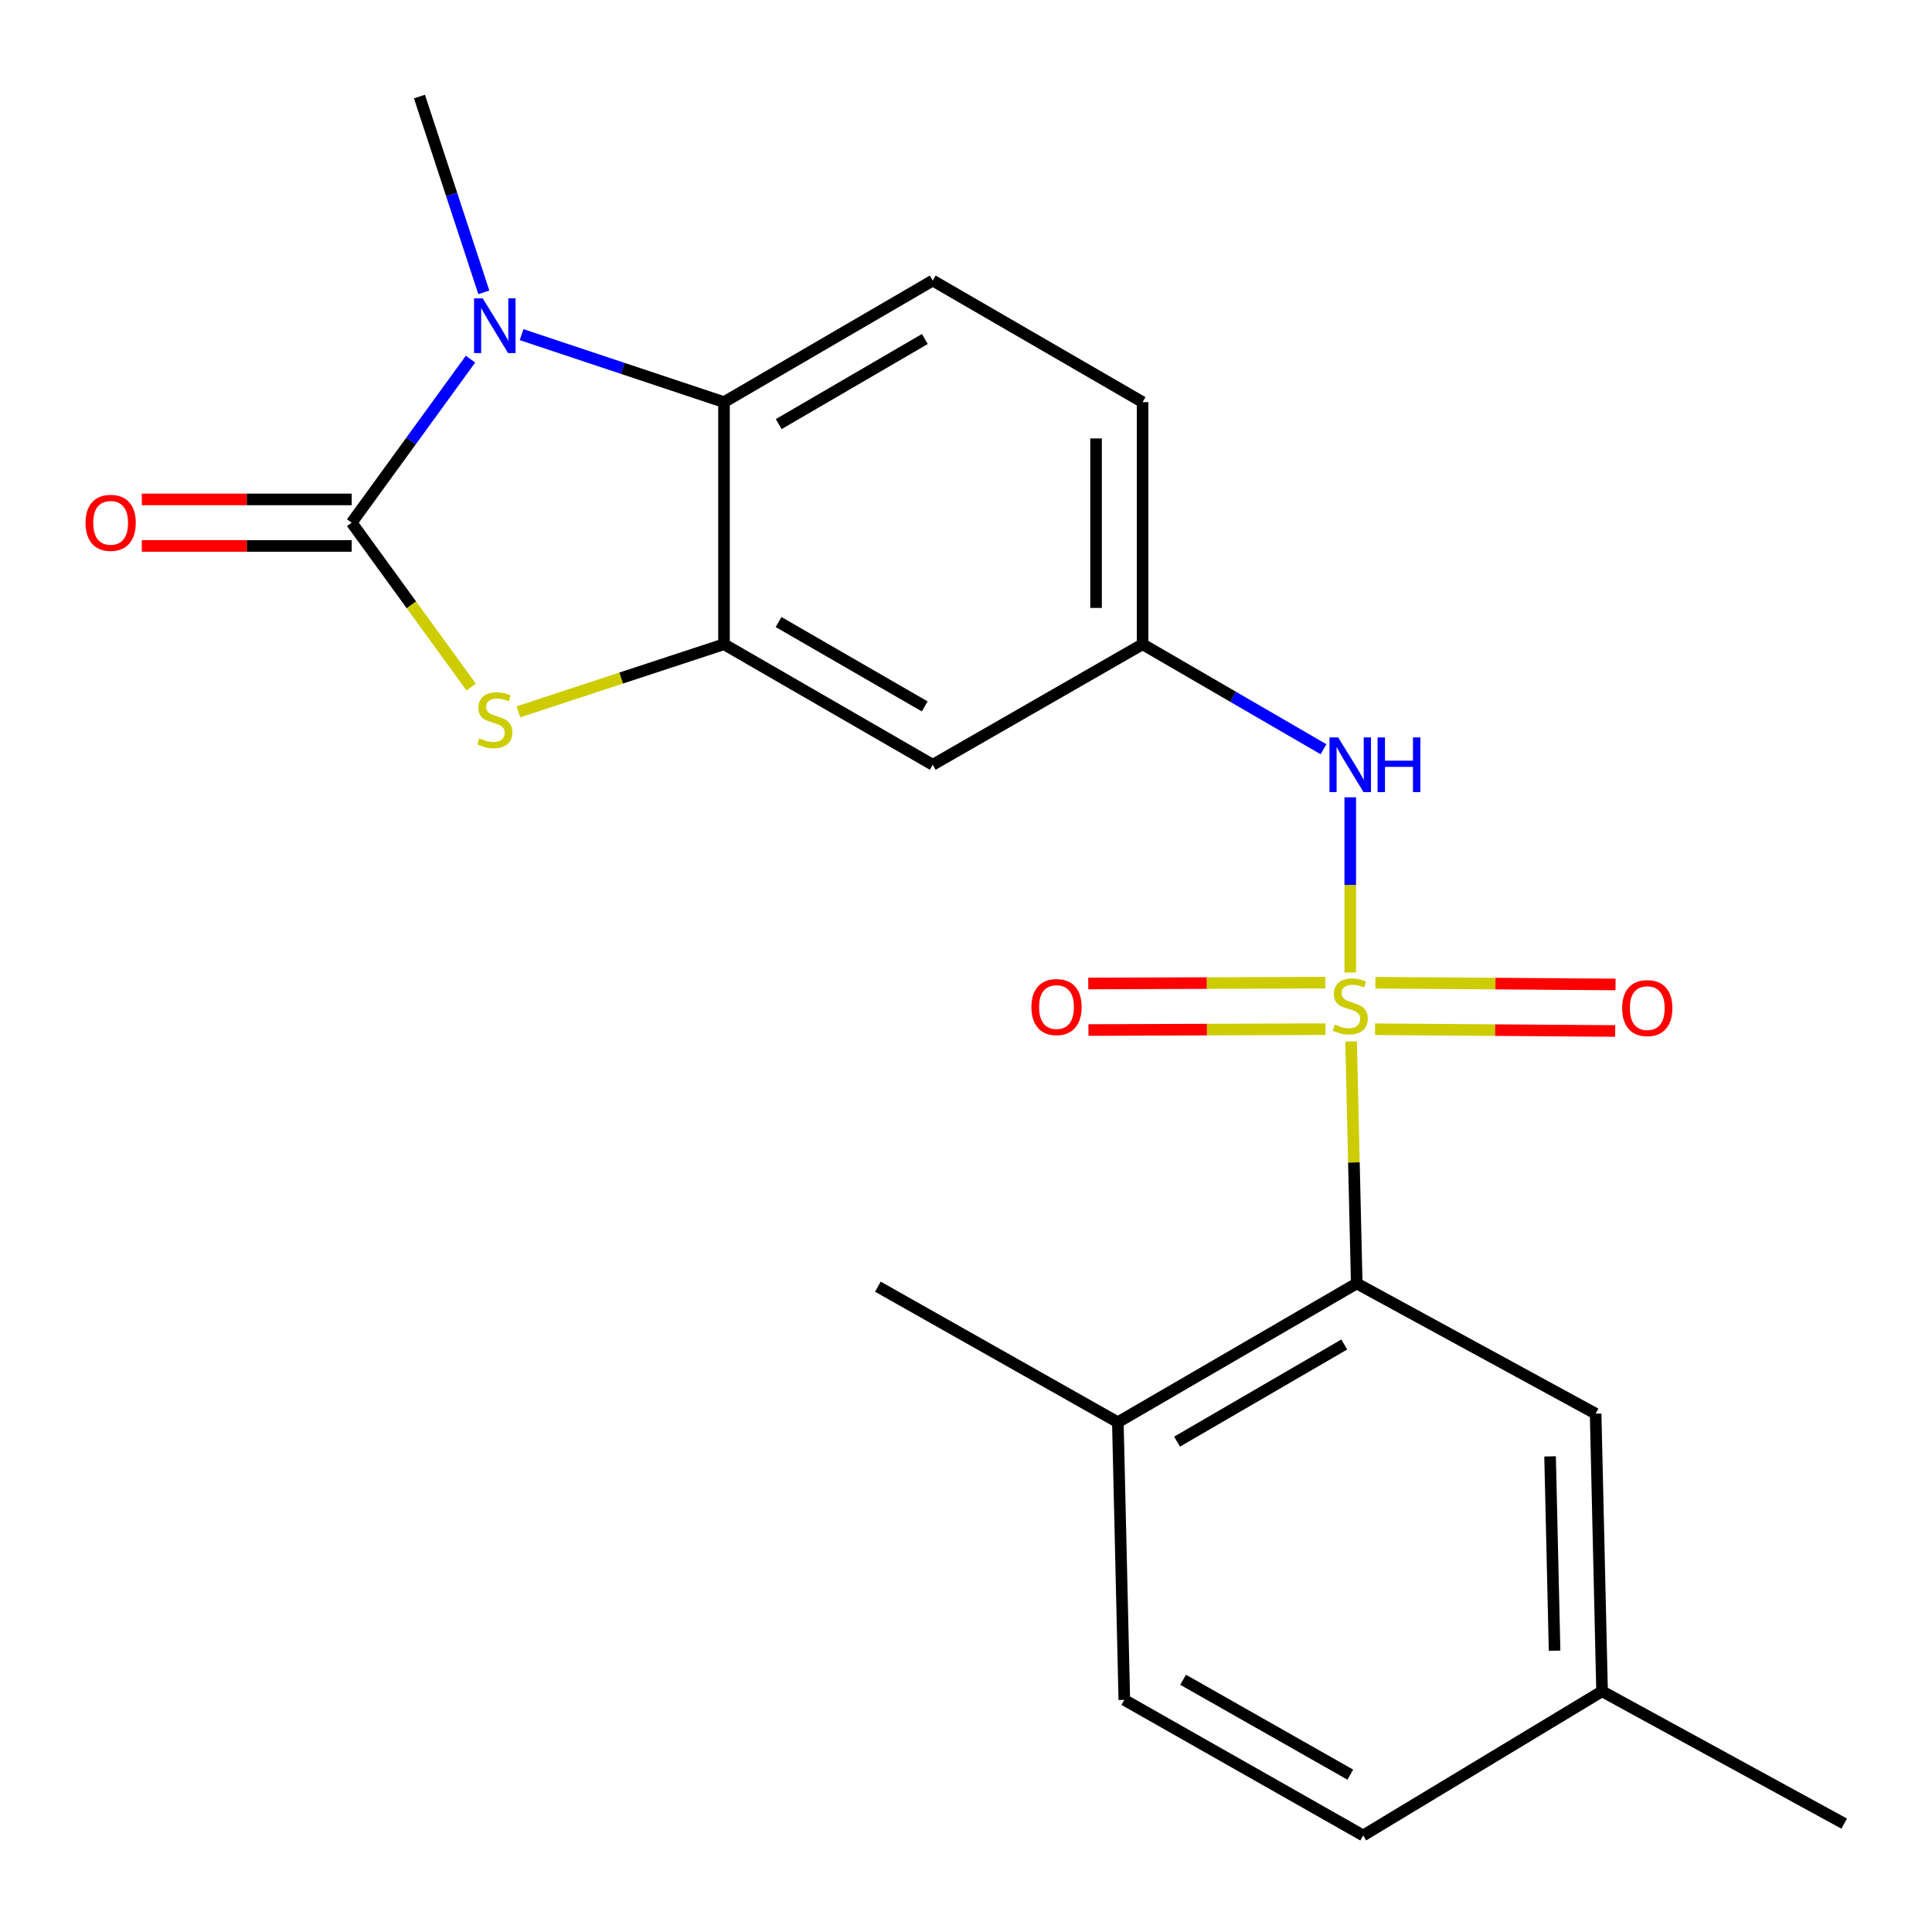 <?xml version='1.0' encoding='iso-8859-1'?>
<svg version='1.1' baseProfile='full'
              xmlns='http://www.w3.org/2000/svg'
                      xmlns:rdkit='http://www.rdkit.org/xml'
                      xmlns:xlink='http://www.w3.org/1999/xlink'
                  xml:space='preserve'
width='1000px' height='1000px' viewBox='0 0 1000 1000'>
<!-- END OF HEADER -->
<rect style='opacity:1.0;fill:#FFFFFF;stroke:none' width='1000' height='1000' x='0' y='0'> </rect>
<path class='bond-5' d='M 699.318,539.077 L 700.782,601.692' style='fill:none;fill-rule:evenodd;stroke:#CCCC00;stroke-width:6px;stroke-linecap:butt;stroke-linejoin:miter;stroke-opacity:1' />
<path class='bond-5' d='M 700.782,601.692 L 702.245,664.307' style='fill:none;fill-rule:evenodd;stroke:#000000;stroke-width:6px;stroke-linecap:butt;stroke-linejoin:miter;stroke-opacity:1' />
<path class='bond-6' d='M 698.887,503.365 L 698.887,458.029' style='fill:none;fill-rule:evenodd;stroke:#CCCC00;stroke-width:6px;stroke-linecap:butt;stroke-linejoin:miter;stroke-opacity:1' />
<path class='bond-6' d='M 698.887,458.029 L 698.887,412.693' style='fill:none;fill-rule:evenodd;stroke:#0000FF;stroke-width:6px;stroke-linecap:butt;stroke-linejoin:miter;stroke-opacity:1' />
<path class='bond-8' d='M 685.961,508.61 L 624.622,508.837' style='fill:none;fill-rule:evenodd;stroke:#CCCC00;stroke-width:6px;stroke-linecap:butt;stroke-linejoin:miter;stroke-opacity:1' />
<path class='bond-8' d='M 624.622,508.837 L 563.282,509.064' style='fill:none;fill-rule:evenodd;stroke:#FF0000;stroke-width:6px;stroke-linecap:butt;stroke-linejoin:miter;stroke-opacity:1' />
<path class='bond-8' d='M 686.05,532.692 L 624.711,532.919' style='fill:none;fill-rule:evenodd;stroke:#CCCC00;stroke-width:6px;stroke-linecap:butt;stroke-linejoin:miter;stroke-opacity:1' />
<path class='bond-8' d='M 624.711,532.919 L 563.371,533.146' style='fill:none;fill-rule:evenodd;stroke:#FF0000;stroke-width:6px;stroke-linecap:butt;stroke-linejoin:miter;stroke-opacity:1' />
<path class='bond-9' d='M 711.723,532.738 L 773.87,533.187' style='fill:none;fill-rule:evenodd;stroke:#CCCC00;stroke-width:6px;stroke-linecap:butt;stroke-linejoin:miter;stroke-opacity:1' />
<path class='bond-9' d='M 773.87,533.187 L 836.017,533.636' style='fill:none;fill-rule:evenodd;stroke:#FF0000;stroke-width:6px;stroke-linecap:butt;stroke-linejoin:miter;stroke-opacity:1' />
<path class='bond-9' d='M 711.897,508.656 L 774.044,509.105' style='fill:none;fill-rule:evenodd;stroke:#CCCC00;stroke-width:6px;stroke-linecap:butt;stroke-linejoin:miter;stroke-opacity:1' />
<path class='bond-9' d='M 774.044,509.105 L 836.191,509.554' style='fill:none;fill-rule:evenodd;stroke:#FF0000;stroke-width:6px;stroke-linecap:butt;stroke-linejoin:miter;stroke-opacity:1' />
<path class='bond-0' d='M 182.03,270.537 L 212.955,313.085' style='fill:none;fill-rule:evenodd;stroke:#000000;stroke-width:6px;stroke-linecap:butt;stroke-linejoin:miter;stroke-opacity:1' />
<path class='bond-0' d='M 212.955,313.085 L 243.88,355.632' style='fill:none;fill-rule:evenodd;stroke:#CCCC00;stroke-width:6px;stroke-linecap:butt;stroke-linejoin:miter;stroke-opacity:1' />
<path class='bond-11' d='M 182.03,258.496 L 127.71,258.496' style='fill:none;fill-rule:evenodd;stroke:#000000;stroke-width:6px;stroke-linecap:butt;stroke-linejoin:miter;stroke-opacity:1' />
<path class='bond-11' d='M 127.71,258.496 L 73.39,258.496' style='fill:none;fill-rule:evenodd;stroke:#FF0000;stroke-width:6px;stroke-linecap:butt;stroke-linejoin:miter;stroke-opacity:1' />
<path class='bond-11' d='M 182.03,282.578 L 127.71,282.578' style='fill:none;fill-rule:evenodd;stroke:#000000;stroke-width:6px;stroke-linecap:butt;stroke-linejoin:miter;stroke-opacity:1' />
<path class='bond-11' d='M 127.71,282.578 L 73.39,282.578' style='fill:none;fill-rule:evenodd;stroke:#FF0000;stroke-width:6px;stroke-linecap:butt;stroke-linejoin:miter;stroke-opacity:1' />
<path class='bond-24' d='M 182.03,270.537 L 212.781,228.219' style='fill:none;fill-rule:evenodd;stroke:#000000;stroke-width:6px;stroke-linecap:butt;stroke-linejoin:miter;stroke-opacity:1' />
<path class='bond-24' d='M 212.781,228.219 L 243.531,185.9' style='fill:none;fill-rule:evenodd;stroke:#0000FF;stroke-width:6px;stroke-linecap:butt;stroke-linejoin:miter;stroke-opacity:1' />
<path class='bond-1' d='M 269.976,173.212 L 322.358,190.675' style='fill:none;fill-rule:evenodd;stroke:#0000FF;stroke-width:6px;stroke-linecap:butt;stroke-linejoin:miter;stroke-opacity:1' />
<path class='bond-1' d='M 322.358,190.675 L 374.741,208.138' style='fill:none;fill-rule:evenodd;stroke:#000000;stroke-width:6px;stroke-linecap:butt;stroke-linejoin:miter;stroke-opacity:1' />
<path class='bond-17' d='M 250.428,151.308 L 233.769,100.64' style='fill:none;fill-rule:evenodd;stroke:#0000FF;stroke-width:6px;stroke-linecap:butt;stroke-linejoin:miter;stroke-opacity:1' />
<path class='bond-17' d='M 233.769,100.64 L 217.11,49.971' style='fill:none;fill-rule:evenodd;stroke:#000000;stroke-width:6px;stroke-linecap:butt;stroke-linejoin:miter;stroke-opacity:1' />
<path class='bond-2' d='M 268.311,368.447 L 321.526,350.953' style='fill:none;fill-rule:evenodd;stroke:#CCCC00;stroke-width:6px;stroke-linecap:butt;stroke-linejoin:miter;stroke-opacity:1' />
<path class='bond-2' d='M 321.526,350.953 L 374.741,333.459' style='fill:none;fill-rule:evenodd;stroke:#000000;stroke-width:6px;stroke-linecap:butt;stroke-linejoin:miter;stroke-opacity:1' />
<path class='bond-3' d='M 374.741,333.459 L 482.789,395.845' style='fill:none;fill-rule:evenodd;stroke:#000000;stroke-width:6px;stroke-linecap:butt;stroke-linejoin:miter;stroke-opacity:1' />
<path class='bond-3' d='M 402.99,321.961 L 478.624,365.631' style='fill:none;fill-rule:evenodd;stroke:#000000;stroke-width:6px;stroke-linecap:butt;stroke-linejoin:miter;stroke-opacity:1' />
<path class='bond-23' d='M 374.741,333.459 L 374.741,208.138' style='fill:none;fill-rule:evenodd;stroke:#000000;stroke-width:6px;stroke-linecap:butt;stroke-linejoin:miter;stroke-opacity:1' />
<path class='bond-4' d='M 374.741,208.138 L 482.789,145.216' style='fill:none;fill-rule:evenodd;stroke:#000000;stroke-width:6px;stroke-linecap:butt;stroke-linejoin:miter;stroke-opacity:1' />
<path class='bond-4' d='M 403.067,219.51 L 478.701,175.465' style='fill:none;fill-rule:evenodd;stroke:#000000;stroke-width:6px;stroke-linecap:butt;stroke-linejoin:miter;stroke-opacity:1' />
<path class='bond-13' d='M 702.245,664.307 L 578.596,736.152' style='fill:none;fill-rule:evenodd;stroke:#000000;stroke-width:6px;stroke-linecap:butt;stroke-linejoin:miter;stroke-opacity:1' />
<path class='bond-13' d='M 695.796,695.906 L 609.242,746.198' style='fill:none;fill-rule:evenodd;stroke:#000000;stroke-width:6px;stroke-linecap:butt;stroke-linejoin:miter;stroke-opacity:1' />
<path class='bond-14' d='M 702.245,664.307 L 825.893,731.71' style='fill:none;fill-rule:evenodd;stroke:#000000;stroke-width:6px;stroke-linecap:butt;stroke-linejoin:miter;stroke-opacity:1' />
<path class='bond-12' d='M 685.04,387.808 L 638.22,360.633' style='fill:none;fill-rule:evenodd;stroke:#0000FF;stroke-width:6px;stroke-linecap:butt;stroke-linejoin:miter;stroke-opacity:1' />
<path class='bond-12' d='M 638.22,360.633 L 591.4,333.459' style='fill:none;fill-rule:evenodd;stroke:#000000;stroke-width:6px;stroke-linecap:butt;stroke-linejoin:miter;stroke-opacity:1' />
<path class='bond-7' d='M 482.789,395.845 L 591.4,333.459' style='fill:none;fill-rule:evenodd;stroke:#000000;stroke-width:6px;stroke-linecap:butt;stroke-linejoin:miter;stroke-opacity:1' />
<path class='bond-10' d='M 482.789,145.216 L 591.4,208.138' style='fill:none;fill-rule:evenodd;stroke:#000000;stroke-width:6px;stroke-linecap:butt;stroke-linejoin:miter;stroke-opacity:1' />
<path class='bond-16' d='M 591.4,333.459 L 591.4,208.138' style='fill:none;fill-rule:evenodd;stroke:#000000;stroke-width:6px;stroke-linecap:butt;stroke-linejoin:miter;stroke-opacity:1' />
<path class='bond-16' d='M 567.318,314.66 L 567.318,226.936' style='fill:none;fill-rule:evenodd;stroke:#000000;stroke-width:6px;stroke-linecap:butt;stroke-linejoin:miter;stroke-opacity:1' />
<path class='bond-15' d='M 578.596,736.152 L 581.941,879.856' style='fill:none;fill-rule:evenodd;stroke:#000000;stroke-width:6px;stroke-linecap:butt;stroke-linejoin:miter;stroke-opacity:1' />
<path class='bond-20' d='M 578.596,736.152 L 454.386,665.98' style='fill:none;fill-rule:evenodd;stroke:#000000;stroke-width:6px;stroke-linecap:butt;stroke-linejoin:miter;stroke-opacity:1' />
<path class='bond-18' d='M 825.893,731.71 L 829.225,875.401' style='fill:none;fill-rule:evenodd;stroke:#000000;stroke-width:6px;stroke-linecap:butt;stroke-linejoin:miter;stroke-opacity:1' />
<path class='bond-18' d='M 802.317,753.822 L 804.649,854.405' style='fill:none;fill-rule:evenodd;stroke:#000000;stroke-width:6px;stroke-linecap:butt;stroke-linejoin:miter;stroke-opacity:1' />
<path class='bond-22' d='M 581.941,879.856 L 705.576,950.029' style='fill:none;fill-rule:evenodd;stroke:#000000;stroke-width:6px;stroke-linecap:butt;stroke-linejoin:miter;stroke-opacity:1' />
<path class='bond-22' d='M 612.374,869.438 L 698.918,918.559' style='fill:none;fill-rule:evenodd;stroke:#000000;stroke-width:6px;stroke-linecap:butt;stroke-linejoin:miter;stroke-opacity:1' />
<path class='bond-19' d='M 829.225,875.401 L 705.576,950.029' style='fill:none;fill-rule:evenodd;stroke:#000000;stroke-width:6px;stroke-linecap:butt;stroke-linejoin:miter;stroke-opacity:1' />
<path class='bond-21' d='M 829.225,875.401 L 954.545,943.901' style='fill:none;fill-rule:evenodd;stroke:#000000;stroke-width:6px;stroke-linecap:butt;stroke-linejoin:miter;stroke-opacity:1' />
<path  class='atom-0' d='M 690.887 530.324
Q 691.207 530.444, 692.527 531.004
Q 693.847 531.564, 695.287 531.924
Q 696.767 532.244, 698.207 532.244
Q 700.887 532.244, 702.447 530.964
Q 704.007 529.644, 704.007 527.364
Q 704.007 525.804, 703.207 524.844
Q 702.447 523.884, 701.247 523.364
Q 700.047 522.844, 698.047 522.244
Q 695.527 521.484, 694.007 520.764
Q 692.527 520.044, 691.447 518.524
Q 690.407 517.004, 690.407 514.444
Q 690.407 510.884, 692.807 508.684
Q 695.247 506.484, 700.047 506.484
Q 703.327 506.484, 707.047 508.044
L 706.127 511.124
Q 702.727 509.724, 700.167 509.724
Q 697.407 509.724, 695.887 510.884
Q 694.367 512.004, 694.407 513.964
Q 694.407 515.484, 695.167 516.404
Q 695.967 517.324, 697.087 517.844
Q 698.247 518.364, 700.167 518.964
Q 702.727 519.764, 704.247 520.564
Q 705.767 521.364, 706.847 523.004
Q 707.967 524.604, 707.967 527.364
Q 707.967 531.284, 705.327 533.404
Q 702.727 535.484, 698.367 535.484
Q 695.847 535.484, 693.927 534.924
Q 692.047 534.404, 689.807 533.484
L 690.887 530.324
' fill='#CCCC00'/>
<path  class='atom-2' d='M 249.85 154.429
L 259.13 169.429
Q 260.05 170.909, 261.53 173.589
Q 263.01 176.269, 263.09 176.429
L 263.09 154.429
L 266.85 154.429
L 266.85 182.749
L 262.97 182.749
L 253.01 166.349
Q 251.85 164.429, 250.61 162.229
Q 249.41 160.029, 249.05 159.349
L 249.05 182.749
L 245.37 182.749
L 245.37 154.429
L 249.85 154.429
' fill='#0000FF'/>
<path  class='atom-3' d='M 248.11 382.178
Q 248.43 382.298, 249.75 382.858
Q 251.07 383.418, 252.51 383.778
Q 253.99 384.098, 255.43 384.098
Q 258.11 384.098, 259.67 382.818
Q 261.23 381.498, 261.23 379.218
Q 261.23 377.658, 260.43 376.698
Q 259.67 375.738, 258.47 375.218
Q 257.27 374.698, 255.27 374.098
Q 252.75 373.338, 251.23 372.618
Q 249.75 371.898, 248.67 370.378
Q 247.63 368.858, 247.63 366.298
Q 247.63 362.738, 250.03 360.538
Q 252.47 358.338, 257.27 358.338
Q 260.55 358.338, 264.27 359.898
L 263.35 362.978
Q 259.95 361.578, 257.39 361.578
Q 254.63 361.578, 253.11 362.738
Q 251.59 363.858, 251.63 365.818
Q 251.63 367.338, 252.39 368.258
Q 253.19 369.178, 254.31 369.698
Q 255.47 370.218, 257.39 370.818
Q 259.95 371.618, 261.47 372.418
Q 262.99 373.218, 264.07 374.858
Q 265.19 376.458, 265.19 379.218
Q 265.19 383.138, 262.55 385.258
Q 259.95 387.338, 255.59 387.338
Q 253.07 387.338, 251.15 386.778
Q 249.27 386.258, 247.03 385.338
L 248.11 382.178
' fill='#CCCC00'/>
<path  class='atom-7' d='M 692.627 381.685
L 701.907 396.685
Q 702.827 398.165, 704.307 400.845
Q 705.787 403.525, 705.867 403.685
L 705.867 381.685
L 709.627 381.685
L 709.627 410.005
L 705.747 410.005
L 695.787 393.605
Q 694.627 391.685, 693.387 389.485
Q 692.187 387.285, 691.827 386.605
L 691.827 410.005
L 688.147 410.005
L 688.147 381.685
L 692.627 381.685
' fill='#0000FF'/>
<path  class='atom-7' d='M 713.027 381.685
L 716.867 381.685
L 716.867 393.725
L 731.347 393.725
L 731.347 381.685
L 735.187 381.685
L 735.187 410.005
L 731.347 410.005
L 731.347 396.925
L 716.867 396.925
L 716.867 410.005
L 713.027 410.005
L 713.027 381.685
' fill='#0000FF'/>
<path  class='atom-9' d='M 533.848 521.246
Q 533.848 514.446, 537.208 510.646
Q 540.568 506.846, 546.848 506.846
Q 553.128 506.846, 556.488 510.646
Q 559.848 514.446, 559.848 521.246
Q 559.848 528.126, 556.448 532.046
Q 553.048 535.926, 546.848 535.926
Q 540.608 535.926, 537.208 532.046
Q 533.848 528.166, 533.848 521.246
M 546.848 532.726
Q 551.168 532.726, 553.488 529.846
Q 555.848 526.926, 555.848 521.246
Q 555.848 515.686, 553.488 512.886
Q 551.168 510.046, 546.848 510.046
Q 542.528 510.046, 540.168 512.846
Q 537.848 515.646, 537.848 521.246
Q 537.848 526.966, 540.168 529.846
Q 542.528 532.726, 546.848 532.726
' fill='#FF0000'/>
<path  class='atom-10' d='M 839.624 521.794
Q 839.624 514.994, 842.984 511.194
Q 846.344 507.394, 852.624 507.394
Q 858.904 507.394, 862.264 511.194
Q 865.624 514.994, 865.624 521.794
Q 865.624 528.674, 862.224 532.594
Q 858.824 536.474, 852.624 536.474
Q 846.384 536.474, 842.984 532.594
Q 839.624 528.714, 839.624 521.794
M 852.624 533.274
Q 856.944 533.274, 859.264 530.394
Q 861.624 527.474, 861.624 521.794
Q 861.624 516.234, 859.264 513.434
Q 856.944 510.594, 852.624 510.594
Q 848.304 510.594, 845.944 513.394
Q 843.624 516.194, 843.624 521.794
Q 843.624 527.514, 845.944 530.394
Q 848.304 533.274, 852.624 533.274
' fill='#FF0000'/>
<path  class='atom-12' d='M 44.271 270.617
Q 44.271 263.817, 47.631 260.017
Q 50.991 256.217, 57.271 256.217
Q 63.551 256.217, 66.911 260.017
Q 70.271 263.817, 70.271 270.617
Q 70.271 277.497, 66.871 281.417
Q 63.471 285.297, 57.271 285.297
Q 51.031 285.297, 47.631 281.417
Q 44.271 277.537, 44.271 270.617
M 57.271 282.097
Q 61.591 282.097, 63.911 279.217
Q 66.271 276.297, 66.271 270.617
Q 66.271 265.057, 63.911 262.257
Q 61.591 259.417, 57.271 259.417
Q 52.951 259.417, 50.591 262.217
Q 48.271 265.017, 48.271 270.617
Q 48.271 276.337, 50.591 279.217
Q 52.951 282.097, 57.271 282.097
' fill='#FF0000'/>
</svg>
